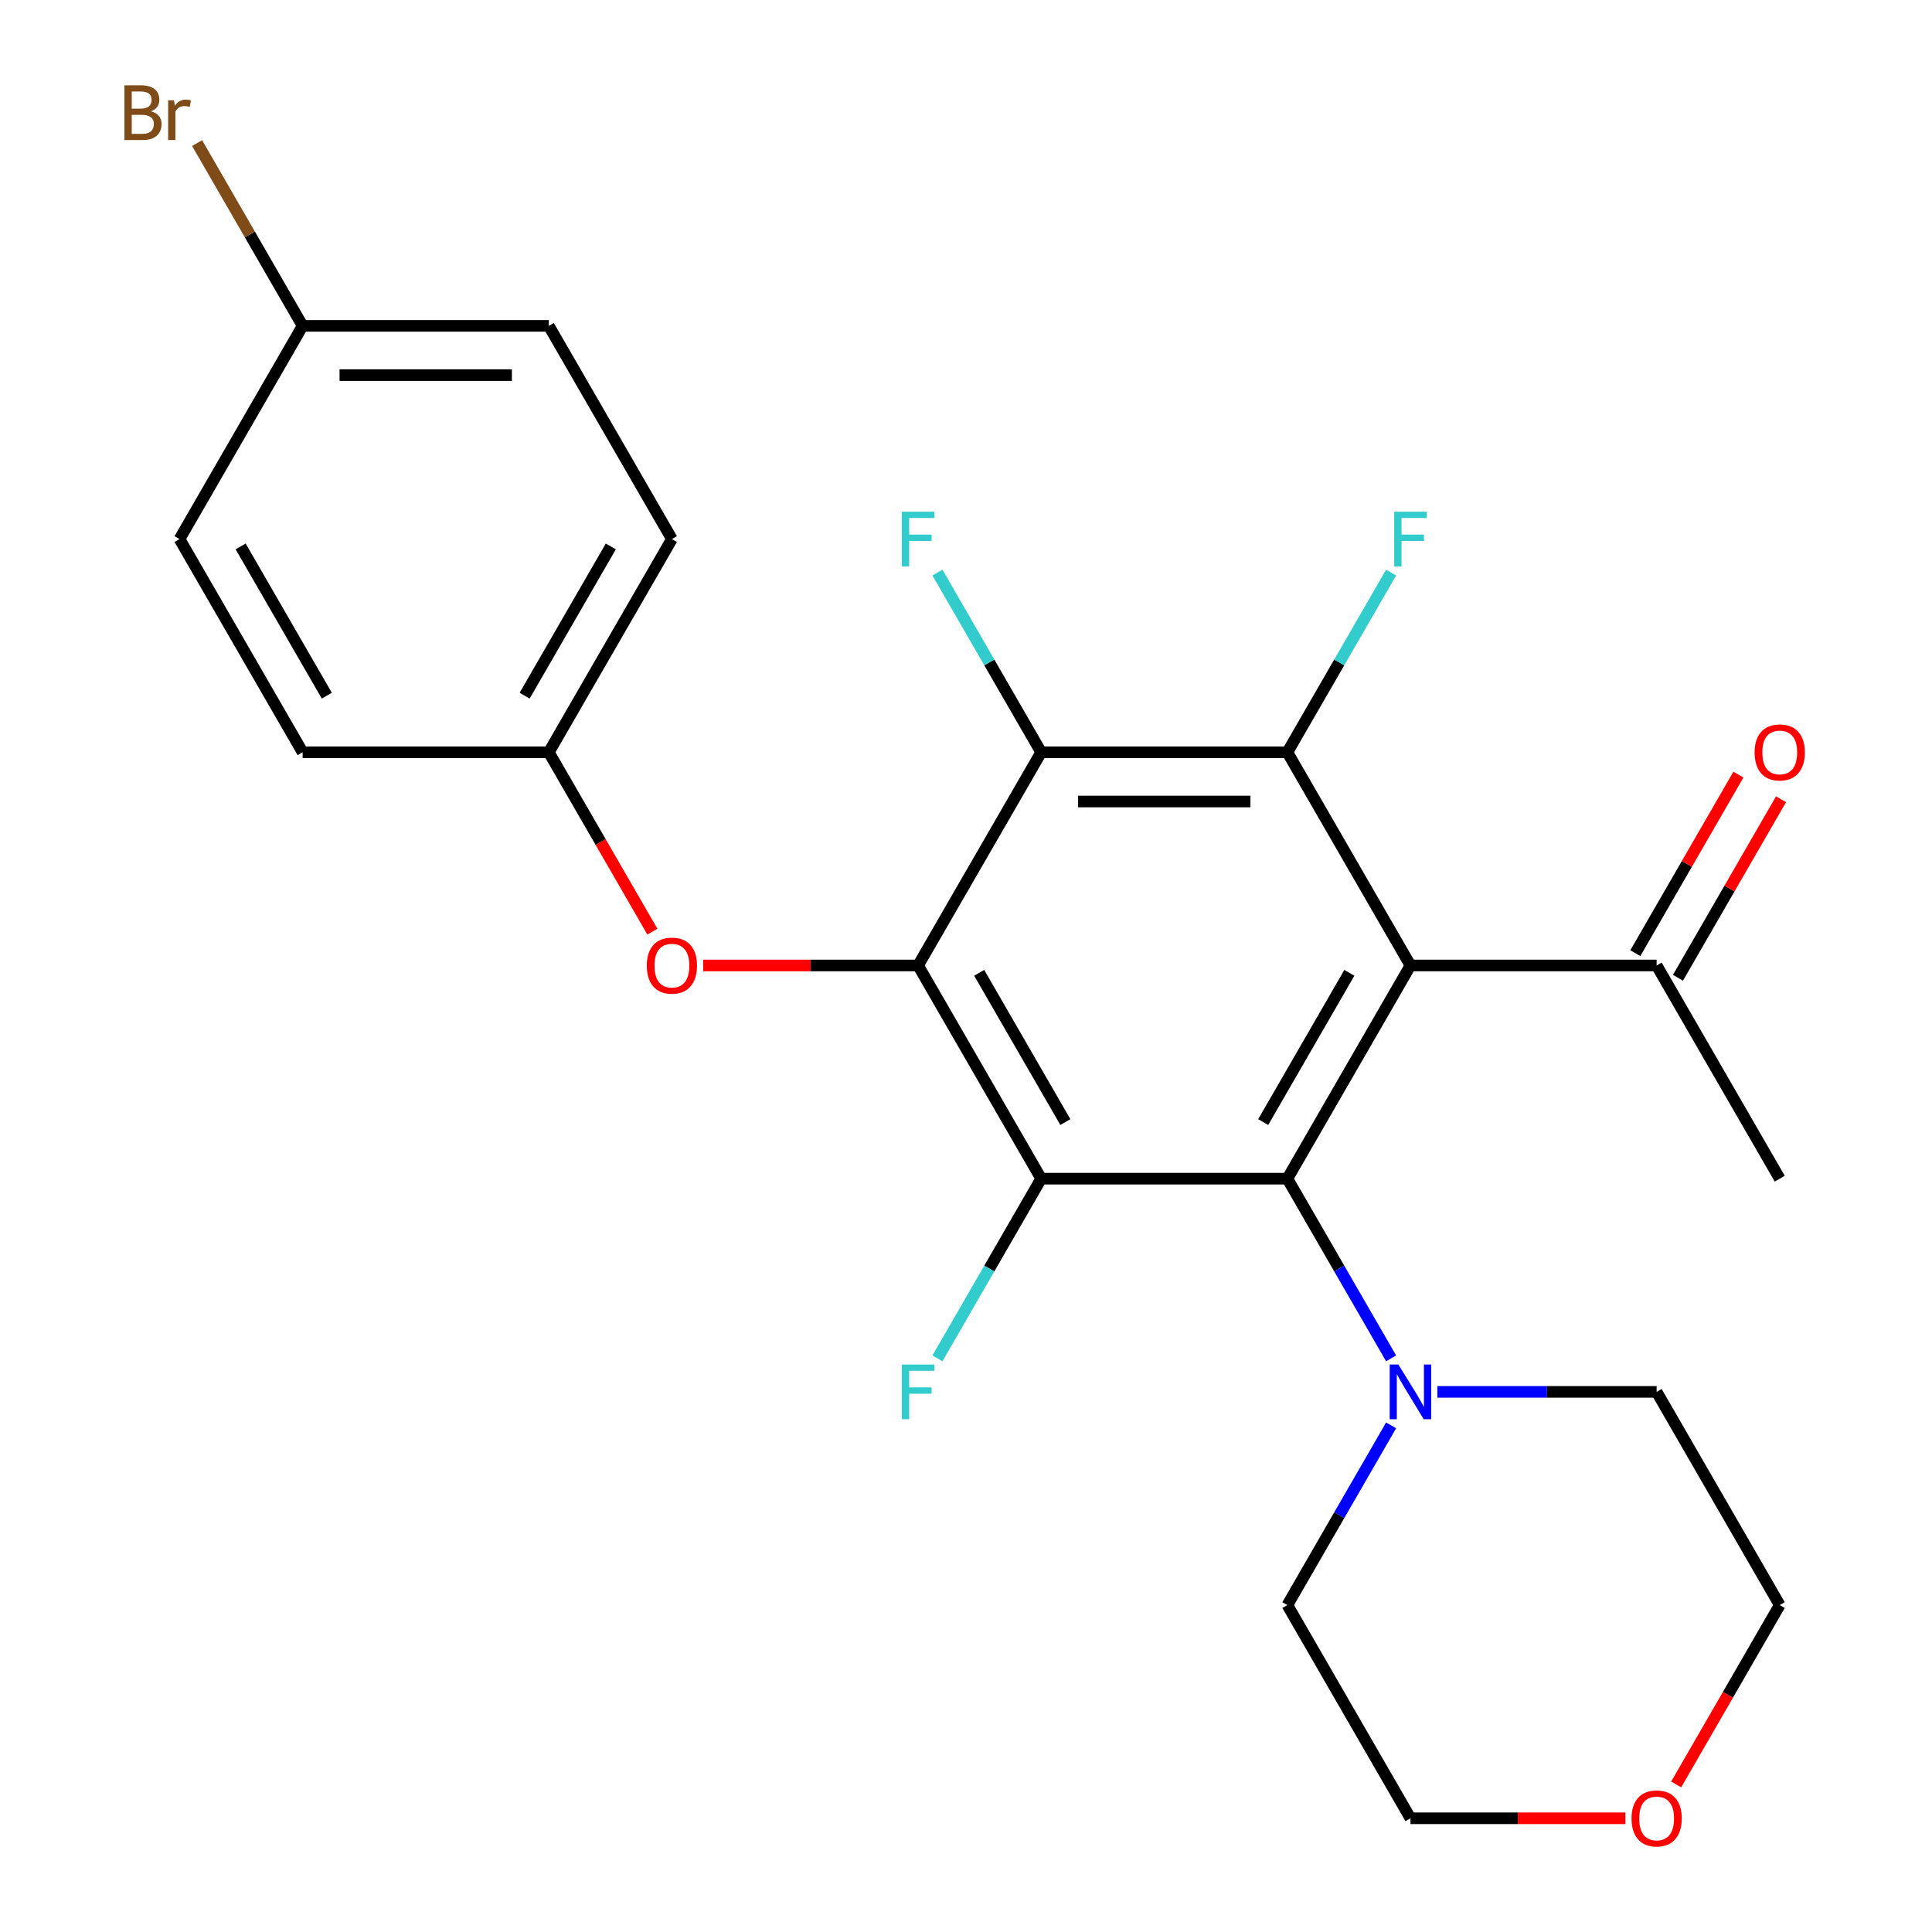<?xml version='1.0' encoding='iso-8859-1'?>
<svg version='1.1' baseProfile='full'
              xmlns='http://www.w3.org/2000/svg'
                      xmlns:rdkit='http://www.rdkit.org/xml'
                      xmlns:xlink='http://www.w3.org/1999/xlink'
                  xml:space='preserve'
width='1000px' height='1000px' viewBox='0 0 1000 1000'>
<!-- END OF HEADER -->
<rect style='opacity:1.0;fill:#FFFFFF;stroke:none' width='1000' height='1000' x='0' y='0'> </rect>
<path class='bond-0' d='M 730.05,499.727 L 666.338,610.08' style='fill:none;fill-rule:evenodd;stroke:#000000;stroke-width:6px;stroke-linecap:butt;stroke-linejoin:miter;stroke-opacity:1' />
<path class='bond-0' d='M 698.423,503.538 L 653.825,580.785' style='fill:none;fill-rule:evenodd;stroke:#000000;stroke-width:6px;stroke-linecap:butt;stroke-linejoin:miter;stroke-opacity:1' />
<path class='bond-3' d='M 730.05,499.727 L 666.338,389.375' style='fill:none;fill-rule:evenodd;stroke:#000000;stroke-width:6px;stroke-linecap:butt;stroke-linejoin:miter;stroke-opacity:1' />
<path class='bond-6' d='M 730.05,499.727 L 857.475,499.727' style='fill:none;fill-rule:evenodd;stroke:#000000;stroke-width:6px;stroke-linecap:butt;stroke-linejoin:miter;stroke-opacity:1' />
<path class='bond-2' d='M 666.338,610.08 L 538.914,610.08' style='fill:none;fill-rule:evenodd;stroke:#000000;stroke-width:6px;stroke-linecap:butt;stroke-linejoin:miter;stroke-opacity:1' />
<path class='bond-5' d='M 666.338,610.08 L 693.187,656.584' style='fill:none;fill-rule:evenodd;stroke:#000000;stroke-width:6px;stroke-linecap:butt;stroke-linejoin:miter;stroke-opacity:1' />
<path class='bond-5' d='M 693.187,656.584 L 720.036,703.087' style='fill:none;fill-rule:evenodd;stroke:#0000FF;stroke-width:6px;stroke-linecap:butt;stroke-linejoin:miter;stroke-opacity:1' />
<path class='bond-1' d='M 475.202,499.727 L 538.914,389.375' style='fill:none;fill-rule:evenodd;stroke:#000000;stroke-width:6px;stroke-linecap:butt;stroke-linejoin:miter;stroke-opacity:1' />
<path class='bond-7' d='M 475.202,499.727 L 419.582,499.727' style='fill:none;fill-rule:evenodd;stroke:#000000;stroke-width:6px;stroke-linecap:butt;stroke-linejoin:miter;stroke-opacity:1' />
<path class='bond-7' d='M 419.582,499.727 L 363.963,499.727' style='fill:none;fill-rule:evenodd;stroke:#FF0000;stroke-width:6px;stroke-linecap:butt;stroke-linejoin:miter;stroke-opacity:1' />
<path class='bond-25' d='M 475.202,499.727 L 538.914,610.08' style='fill:none;fill-rule:evenodd;stroke:#000000;stroke-width:6px;stroke-linecap:butt;stroke-linejoin:miter;stroke-opacity:1' />
<path class='bond-25' d='M 506.829,503.538 L 551.428,580.785' style='fill:none;fill-rule:evenodd;stroke:#000000;stroke-width:6px;stroke-linecap:butt;stroke-linejoin:miter;stroke-opacity:1' />
<path class='bond-8' d='M 538.914,610.08 L 512.065,656.584' style='fill:none;fill-rule:evenodd;stroke:#000000;stroke-width:6px;stroke-linecap:butt;stroke-linejoin:miter;stroke-opacity:1' />
<path class='bond-8' d='M 512.065,656.584 L 485.216,703.087' style='fill:none;fill-rule:evenodd;stroke:#33CCCC;stroke-width:6px;stroke-linecap:butt;stroke-linejoin:miter;stroke-opacity:1' />
<path class='bond-4' d='M 666.338,389.375 L 538.914,389.375' style='fill:none;fill-rule:evenodd;stroke:#000000;stroke-width:6px;stroke-linecap:butt;stroke-linejoin:miter;stroke-opacity:1' />
<path class='bond-4' d='M 647.225,414.86 L 558.028,414.86' style='fill:none;fill-rule:evenodd;stroke:#000000;stroke-width:6px;stroke-linecap:butt;stroke-linejoin:miter;stroke-opacity:1' />
<path class='bond-9' d='M 666.338,389.375 L 693.187,342.871' style='fill:none;fill-rule:evenodd;stroke:#000000;stroke-width:6px;stroke-linecap:butt;stroke-linejoin:miter;stroke-opacity:1' />
<path class='bond-9' d='M 693.187,342.871 L 720.036,296.368' style='fill:none;fill-rule:evenodd;stroke:#33CCCC;stroke-width:6px;stroke-linecap:butt;stroke-linejoin:miter;stroke-opacity:1' />
<path class='bond-10' d='M 538.914,389.375 L 512.065,342.871' style='fill:none;fill-rule:evenodd;stroke:#000000;stroke-width:6px;stroke-linecap:butt;stroke-linejoin:miter;stroke-opacity:1' />
<path class='bond-10' d='M 512.065,342.871 L 485.216,296.368' style='fill:none;fill-rule:evenodd;stroke:#33CCCC;stroke-width:6px;stroke-linecap:butt;stroke-linejoin:miter;stroke-opacity:1' />
<path class='bond-20' d='M 743.976,720.433 L 800.725,720.433' style='fill:none;fill-rule:evenodd;stroke:#0000FF;stroke-width:6px;stroke-linecap:butt;stroke-linejoin:miter;stroke-opacity:1' />
<path class='bond-20' d='M 800.725,720.433 L 857.475,720.433' style='fill:none;fill-rule:evenodd;stroke:#000000;stroke-width:6px;stroke-linecap:butt;stroke-linejoin:miter;stroke-opacity:1' />
<path class='bond-21' d='M 720.036,737.778 L 693.187,784.282' style='fill:none;fill-rule:evenodd;stroke:#0000FF;stroke-width:6px;stroke-linecap:butt;stroke-linejoin:miter;stroke-opacity:1' />
<path class='bond-21' d='M 693.187,784.282 L 666.338,830.786' style='fill:none;fill-rule:evenodd;stroke:#000000;stroke-width:6px;stroke-linecap:butt;stroke-linejoin:miter;stroke-opacity:1' />
<path class='bond-11' d='M 868.51,506.099 L 895.186,459.895' style='fill:none;fill-rule:evenodd;stroke:#000000;stroke-width:6px;stroke-linecap:butt;stroke-linejoin:miter;stroke-opacity:1' />
<path class='bond-11' d='M 895.186,459.895 L 921.861,413.692' style='fill:none;fill-rule:evenodd;stroke:#FF0000;stroke-width:6px;stroke-linecap:butt;stroke-linejoin:miter;stroke-opacity:1' />
<path class='bond-11' d='M 846.439,493.356 L 873.115,447.153' style='fill:none;fill-rule:evenodd;stroke:#000000;stroke-width:6px;stroke-linecap:butt;stroke-linejoin:miter;stroke-opacity:1' />
<path class='bond-11' d='M 873.115,447.153 L 899.791,400.949' style='fill:none;fill-rule:evenodd;stroke:#FF0000;stroke-width:6px;stroke-linecap:butt;stroke-linejoin:miter;stroke-opacity:1' />
<path class='bond-22' d='M 857.475,499.727 L 921.187,610.08' style='fill:none;fill-rule:evenodd;stroke:#000000;stroke-width:6px;stroke-linecap:butt;stroke-linejoin:miter;stroke-opacity:1' />
<path class='bond-13' d='M 337.671,482.222 L 310.868,435.798' style='fill:none;fill-rule:evenodd;stroke:#FF0000;stroke-width:6px;stroke-linecap:butt;stroke-linejoin:miter;stroke-opacity:1' />
<path class='bond-13' d='M 310.868,435.798 L 284.065,389.375' style='fill:none;fill-rule:evenodd;stroke:#000000;stroke-width:6px;stroke-linecap:butt;stroke-linejoin:miter;stroke-opacity:1' />
<path class='bond-12' d='M 841.289,941.138 L 785.67,941.138' style='fill:none;fill-rule:evenodd;stroke:#FF0000;stroke-width:6px;stroke-linecap:butt;stroke-linejoin:miter;stroke-opacity:1' />
<path class='bond-12' d='M 785.67,941.138 L 730.05,941.138' style='fill:none;fill-rule:evenodd;stroke:#000000;stroke-width:6px;stroke-linecap:butt;stroke-linejoin:miter;stroke-opacity:1' />
<path class='bond-26' d='M 867.582,923.633 L 894.384,877.209' style='fill:none;fill-rule:evenodd;stroke:#FF0000;stroke-width:6px;stroke-linecap:butt;stroke-linejoin:miter;stroke-opacity:1' />
<path class='bond-26' d='M 894.384,877.209 L 921.187,830.786' style='fill:none;fill-rule:evenodd;stroke:#000000;stroke-width:6px;stroke-linecap:butt;stroke-linejoin:miter;stroke-opacity:1' />
<path class='bond-16' d='M 284.065,389.375 L 156.641,389.375' style='fill:none;fill-rule:evenodd;stroke:#000000;stroke-width:6px;stroke-linecap:butt;stroke-linejoin:miter;stroke-opacity:1' />
<path class='bond-17' d='M 284.065,389.375 L 347.778,279.022' style='fill:none;fill-rule:evenodd;stroke:#000000;stroke-width:6px;stroke-linecap:butt;stroke-linejoin:miter;stroke-opacity:1' />
<path class='bond-17' d='M 271.552,360.079 L 316.15,282.833' style='fill:none;fill-rule:evenodd;stroke:#000000;stroke-width:6px;stroke-linecap:butt;stroke-linejoin:miter;stroke-opacity:1' />
<path class='bond-14' d='M 156.641,168.669 L 284.065,168.669' style='fill:none;fill-rule:evenodd;stroke:#000000;stroke-width:6px;stroke-linecap:butt;stroke-linejoin:miter;stroke-opacity:1' />
<path class='bond-14' d='M 175.755,194.154 L 264.952,194.154' style='fill:none;fill-rule:evenodd;stroke:#000000;stroke-width:6px;stroke-linecap:butt;stroke-linejoin:miter;stroke-opacity:1' />
<path class='bond-15' d='M 156.641,168.669 L 129.328,121.362' style='fill:none;fill-rule:evenodd;stroke:#000000;stroke-width:6px;stroke-linecap:butt;stroke-linejoin:miter;stroke-opacity:1' />
<path class='bond-15' d='M 129.328,121.362 L 102.015,74.054' style='fill:none;fill-rule:evenodd;stroke:#7F4C19;stroke-width:6px;stroke-linecap:butt;stroke-linejoin:miter;stroke-opacity:1' />
<path class='bond-27' d='M 156.641,168.669 L 92.929,279.022' style='fill:none;fill-rule:evenodd;stroke:#000000;stroke-width:6px;stroke-linecap:butt;stroke-linejoin:miter;stroke-opacity:1' />
<path class='bond-18' d='M 156.641,389.375 L 92.929,279.022' style='fill:none;fill-rule:evenodd;stroke:#000000;stroke-width:6px;stroke-linecap:butt;stroke-linejoin:miter;stroke-opacity:1' />
<path class='bond-18' d='M 169.155,360.079 L 124.556,282.833' style='fill:none;fill-rule:evenodd;stroke:#000000;stroke-width:6px;stroke-linecap:butt;stroke-linejoin:miter;stroke-opacity:1' />
<path class='bond-19' d='M 347.778,279.022 L 284.065,168.669' style='fill:none;fill-rule:evenodd;stroke:#000000;stroke-width:6px;stroke-linecap:butt;stroke-linejoin:miter;stroke-opacity:1' />
<path class='bond-23' d='M 857.475,720.433 L 921.187,830.786' style='fill:none;fill-rule:evenodd;stroke:#000000;stroke-width:6px;stroke-linecap:butt;stroke-linejoin:miter;stroke-opacity:1' />
<path class='bond-24' d='M 666.338,830.786 L 730.05,941.138' style='fill:none;fill-rule:evenodd;stroke:#000000;stroke-width:6px;stroke-linecap:butt;stroke-linejoin:miter;stroke-opacity:1' />
<path  class='atom-6' d='M 723.79 706.273
L 733.07 721.273
Q 733.99 722.753, 735.47 725.433
Q 736.95 728.113, 737.03 728.273
L 737.03 706.273
L 740.79 706.273
L 740.79 734.593
L 736.91 734.593
L 726.95 718.193
Q 725.79 716.273, 724.55 714.073
Q 723.35 711.873, 722.99 711.193
L 722.99 734.593
L 719.31 734.593
L 719.31 706.273
L 723.79 706.273
' fill='#0000FF'/>
<path  class='atom-8' d='M 334.778 499.807
Q 334.778 493.007, 338.138 489.207
Q 341.498 485.407, 347.778 485.407
Q 354.058 485.407, 357.418 489.207
Q 360.778 493.007, 360.778 499.807
Q 360.778 506.687, 357.378 510.607
Q 353.978 514.487, 347.778 514.487
Q 341.538 514.487, 338.138 510.607
Q 334.778 506.727, 334.778 499.807
M 347.778 511.287
Q 352.098 511.287, 354.418 508.407
Q 356.778 505.487, 356.778 499.807
Q 356.778 494.247, 354.418 491.447
Q 352.098 488.607, 347.778 488.607
Q 343.458 488.607, 341.098 491.407
Q 338.778 494.207, 338.778 499.807
Q 338.778 505.527, 341.098 508.407
Q 343.458 511.287, 347.778 511.287
' fill='#FF0000'/>
<path  class='atom-9' d='M 466.782 706.273
L 483.622 706.273
L 483.622 709.513
L 470.582 709.513
L 470.582 718.113
L 482.182 718.113
L 482.182 721.393
L 470.582 721.393
L 470.582 734.593
L 466.782 734.593
L 466.782 706.273
' fill='#33CCCC'/>
<path  class='atom-10' d='M 721.63 264.862
L 738.47 264.862
L 738.47 268.102
L 725.43 268.102
L 725.43 276.702
L 737.03 276.702
L 737.03 279.982
L 725.43 279.982
L 725.43 293.182
L 721.63 293.182
L 721.63 264.862
' fill='#33CCCC'/>
<path  class='atom-11' d='M 466.782 264.862
L 483.622 264.862
L 483.622 268.102
L 470.582 268.102
L 470.582 276.702
L 482.182 276.702
L 482.182 279.982
L 470.582 279.982
L 470.582 293.182
L 466.782 293.182
L 466.782 264.862
' fill='#33CCCC'/>
<path  class='atom-12' d='M 908.187 389.455
Q 908.187 382.655, 911.547 378.855
Q 914.907 375.055, 921.187 375.055
Q 927.467 375.055, 930.827 378.855
Q 934.187 382.655, 934.187 389.455
Q 934.187 396.335, 930.787 400.255
Q 927.387 404.135, 921.187 404.135
Q 914.947 404.135, 911.547 400.255
Q 908.187 396.375, 908.187 389.455
M 921.187 400.935
Q 925.507 400.935, 927.827 398.055
Q 930.187 395.135, 930.187 389.455
Q 930.187 383.895, 927.827 381.095
Q 925.507 378.255, 921.187 378.255
Q 916.867 378.255, 914.507 381.055
Q 912.187 383.855, 912.187 389.455
Q 912.187 395.175, 914.507 398.055
Q 916.867 400.935, 921.187 400.935
' fill='#FF0000'/>
<path  class='atom-13' d='M 844.475 941.218
Q 844.475 934.418, 847.835 930.618
Q 851.195 926.818, 857.475 926.818
Q 863.755 926.818, 867.115 930.618
Q 870.475 934.418, 870.475 941.218
Q 870.475 948.098, 867.075 952.018
Q 863.675 955.898, 857.475 955.898
Q 851.235 955.898, 847.835 952.018
Q 844.475 948.138, 844.475 941.218
M 857.475 952.698
Q 861.795 952.698, 864.115 949.818
Q 866.475 946.898, 866.475 941.218
Q 866.475 935.658, 864.115 932.858
Q 861.795 930.018, 857.475 930.018
Q 853.155 930.018, 850.795 932.818
Q 848.475 935.618, 848.475 941.218
Q 848.475 946.938, 850.795 949.818
Q 853.155 952.698, 857.475 952.698
' fill='#FF0000'/>
<path  class='atom-16' d='M 78.149 57.597
Q 80.869 58.357, 82.229 60.037
Q 83.629 61.677, 83.629 64.117
Q 83.629 68.037, 81.109 70.277
Q 78.629 72.477, 73.909 72.477
L 64.389 72.477
L 64.389 44.157
L 72.749 44.157
Q 77.589 44.157, 80.029 46.117
Q 82.469 48.077, 82.469 51.677
Q 82.469 55.957, 78.149 57.597
M 68.189 47.357
L 68.189 56.237
L 72.749 56.237
Q 75.549 56.237, 76.989 55.117
Q 78.469 53.957, 78.469 51.677
Q 78.469 47.357, 72.749 47.357
L 68.189 47.357
M 73.909 69.277
Q 76.669 69.277, 78.149 67.957
Q 79.629 66.637, 79.629 64.117
Q 79.629 61.797, 77.989 60.637
Q 76.389 59.437, 73.309 59.437
L 68.189 59.437
L 68.189 69.277
L 73.909 69.277
' fill='#7F4C19'/>
<path  class='atom-16' d='M 90.069 51.917
L 90.509 54.757
Q 92.669 51.557, 96.189 51.557
Q 97.309 51.557, 98.829 51.957
L 98.229 55.317
Q 96.509 54.917, 95.549 54.917
Q 93.869 54.917, 92.749 55.597
Q 91.669 56.237, 90.789 57.797
L 90.789 72.477
L 87.029 72.477
L 87.029 51.917
L 90.069 51.917
' fill='#7F4C19'/>
</svg>
